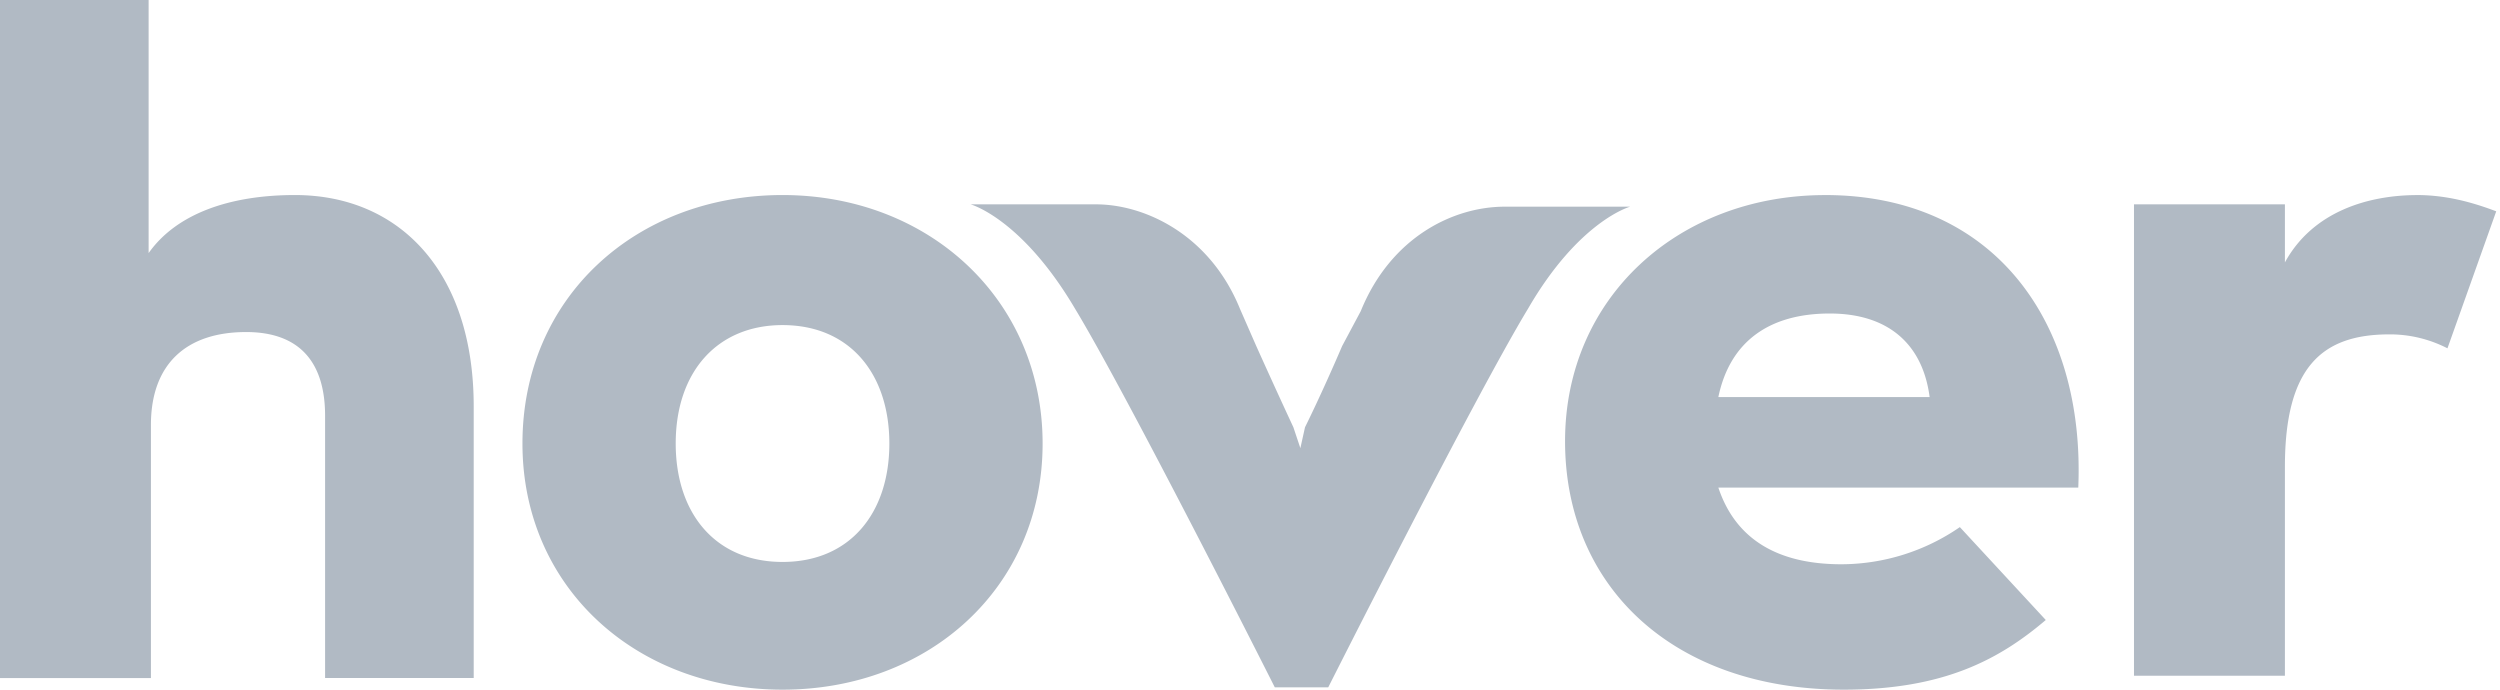 <svg xmlns="http://www.w3.org/2000/svg" width="116" height="32" fill="none" viewBox="0 0 116 32"><path fill="#B1BAC4" d="M13.684 9.05c-3.017 0-5.495.862-6.788 2.694V0H0v31.461h7.003V19.717c0-2.801 1.617-4.31 4.418-4.31 2.478 0 3.663 1.401 3.663 3.88V31.46h6.896V18.854c0-6.249-3.448-9.804-8.296-9.804zm22.626 0c-6.788 0-12.068 4.741-12.068 11.53 0 6.68 5.28 11.42 12.068 11.42 6.788 0 12.067-4.74 12.067-11.42 0-6.681-5.28-11.53-12.067-11.53zm0 17.024c-3.125 0-4.957-2.263-4.957-5.495 0-3.34 1.94-5.495 4.957-5.495 3.124 0 4.956 2.263 4.956 5.495s-1.832 5.495-4.956 5.495zM75.636 9.59h-5.818c-2.37 0-5.28 1.4-6.68 4.849l-.862 1.616c-.97 2.263-1.724 3.77-1.724 3.77l-.215.97-.324-.97s-.754-1.615-1.723-3.77l-.755-1.724c-1.4-3.448-4.417-4.849-6.68-4.849h-5.818s2.37.647 4.849 4.849c2.478 4.094 9.265 17.562 9.265 17.562h2.479s6.788-13.468 9.266-17.562c2.37-4.094 4.74-4.74 4.74-4.74zm9.05-.538c-6.787 0-12.067 4.74-12.067 11.42C72.62 27.26 77.684 32 85.55 32c4.633 0 7.219-1.4 9.374-3.232l-3.987-4.31a9.726 9.726 0 0 1-5.495 1.724c-3.124 0-4.956-1.293-5.71-3.556h16.7c.323-7.65-3.879-13.575-11.744-13.575zm-4.955 9.373c.538-2.586 2.37-3.878 5.171-3.878 2.694 0 4.31 1.4 4.633 3.878h-9.804zm32.431-9.373c-2.263 0-4.849.754-6.142 3.124V9.481h-7.003v21.873h7.003v-9.697c0-4.633 1.724-6.142 4.849-6.142a5.84 5.84 0 0 1 2.693.647l2.263-6.357c-.862-.324-2.155-.754-3.663-.754z"/></svg>